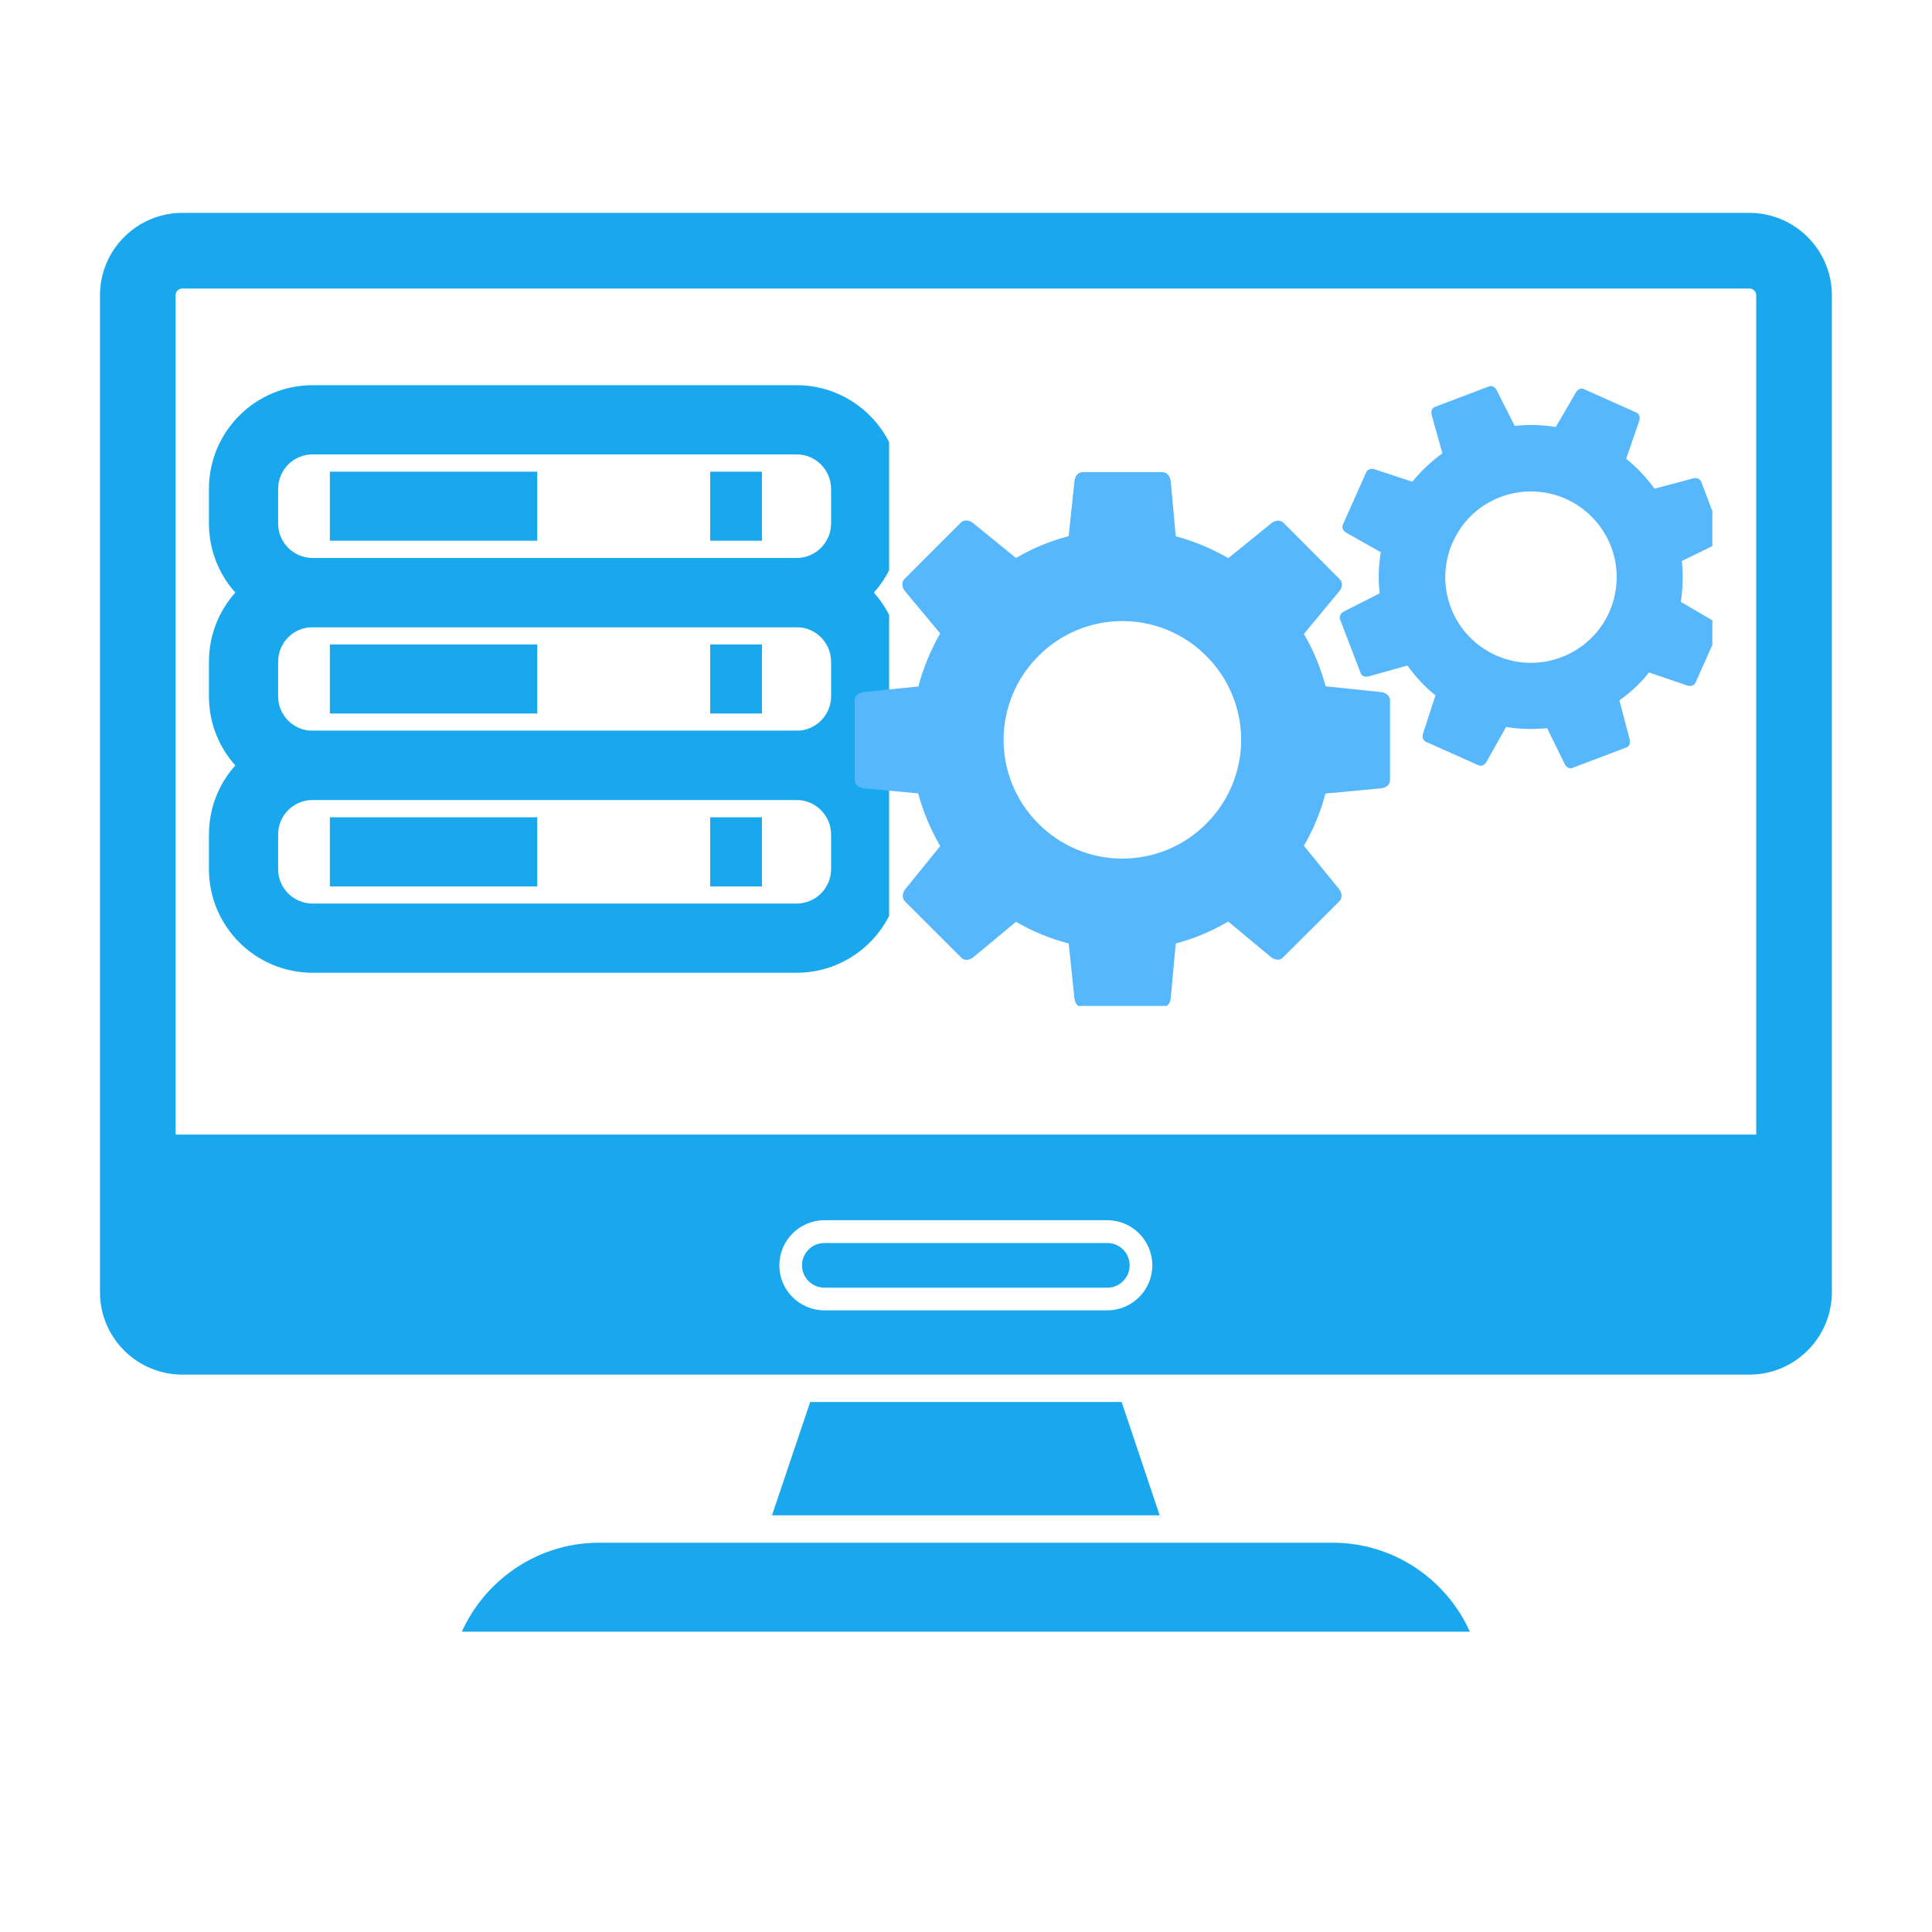 <svg xmlns="http://www.w3.org/2000/svg" xmlns:xlink="http://www.w3.org/1999/xlink" width="64" zoomAndPan="magnify" viewBox="0 0 48 48" height="64" preserveAspectRatio="xMidYMid meet" version="1.0"><defs><clipPath id="81b79a875b"><path d="M 2.484 5.273 L 45.832 5.273 L 45.832 35 L 2.484 35 Z M 2.484 5.273 " clip-rule="nonzero"/></clipPath><clipPath id="2d38b4cf1a"><path d="M 11 38 L 37 38 L 37 40.539 L 11 40.539 Z M 11 38 " clip-rule="nonzero"/></clipPath><clipPath id="8df01fb9fd"><path d="M 5.191 9.562 L 22.09 9.562 L 22.09 16 L 5.191 16 Z M 5.191 9.562 " clip-rule="nonzero"/></clipPath><clipPath id="b8037f42fd"><path d="M 5.191 13 L 22.09 13 L 22.09 20 L 5.191 20 Z M 5.191 13 " clip-rule="nonzero"/></clipPath><clipPath id="f57a1e31c7"><path d="M 5.191 18 L 22.09 18 L 22.09 24.258 L 5.191 24.258 Z M 5.191 18 " clip-rule="nonzero"/></clipPath><clipPath id="3d489c63fc"><path d="M 21.234 11 L 35 11 L 35 24.992 L 21.234 24.992 Z M 21.234 11 " clip-rule="nonzero"/></clipPath><clipPath id="79e2626fa2"><path d="M 33 9.562 L 42.543 9.562 L 42.543 20 L 33 20 Z M 33 9.562 " clip-rule="nonzero"/></clipPath></defs><g clip-path="url(#81b79a875b)"><path fill="#19a8ee" d="M 43.633 28.188 L 4.363 28.188 L 4.363 7.336 C 4.363 7.242 4.438 7.168 4.531 7.168 L 43.465 7.168 C 43.555 7.168 43.633 7.242 43.633 7.336 Z M 28.301 32.227 C 28.098 32.43 27.82 32.555 27.512 32.555 L 20.484 32.555 C 19.863 32.555 19.363 32.055 19.363 31.438 C 19.363 31.129 19.488 30.848 19.691 30.645 C 19.895 30.441 20.172 30.316 20.484 30.316 L 27.512 30.316 C 28.129 30.316 28.629 30.82 28.629 31.438 C 28.629 31.746 28.504 32.023 28.301 32.227 Z M 43.465 5.289 L 4.531 5.289 C 3.402 5.289 2.484 6.207 2.484 7.336 L 2.484 32.105 C 2.484 33.234 3.402 34.152 4.531 34.152 L 43.465 34.152 C 44.59 34.152 45.512 33.234 45.512 32.105 L 45.512 7.336 C 45.512 6.207 44.59 5.289 43.465 5.289 " fill-opacity="1" fill-rule="nonzero"/></g><path fill="#19a8ee" d="M 28.066 31.438 C 28.066 31.586 28.008 31.723 27.902 31.828 C 27.797 31.934 27.66 31.992 27.512 31.992 L 20.484 31.992 C 20.176 31.992 19.926 31.742 19.926 31.438 C 19.926 31.289 19.984 31.148 20.09 31.043 C 20.195 30.938 20.336 30.883 20.484 30.883 L 27.512 30.883 C 27.816 30.883 28.066 31.129 28.066 31.438 " fill-opacity="1" fill-rule="nonzero"/><g clip-path="url(#2d38b4cf1a)"><path fill="#19a8ee" d="M 36.648 40.867 L 11.344 40.867 C 11.848 39.395 13.246 38.328 14.887 38.328 L 33.109 38.328 C 34.75 38.328 36.148 39.395 36.648 40.867 " fill-opacity="1" fill-rule="nonzero"/></g><path fill="#19a8ee" d="M 28.812 37.648 L 19.18 37.648 L 20.129 34.832 L 27.867 34.832 L 28.812 37.648 " fill-opacity="1" fill-rule="nonzero"/><g clip-path="url(#8df01fb9fd)"><path fill="#19a8ee" d="M 5.191 12.148 C 5.191 10.723 6.344 9.57 7.77 9.57 L 19.789 9.57 C 21.211 9.57 22.367 10.723 22.367 12.148 L 22.367 13.004 C 22.367 14.43 21.211 15.582 19.789 15.582 L 7.77 15.582 C 6.344 15.582 5.191 14.43 5.191 13.004 Z M 7.77 11.289 C 7.293 11.289 6.91 11.672 6.91 12.148 L 6.91 13.004 C 6.91 13.48 7.293 13.863 7.77 13.863 L 19.789 13.863 C 20.262 13.863 20.648 13.48 20.648 13.004 L 20.648 12.148 C 20.648 11.672 20.262 11.289 19.789 11.289 Z M 7.77 11.289 " fill-opacity="1" fill-rule="evenodd"/></g><g clip-path="url(#b8037f42fd)"><path fill="#19a8ee" d="M 5.191 16.441 C 5.191 15.016 6.344 13.863 7.77 13.863 L 19.789 13.863 C 21.211 13.863 22.367 15.016 22.367 16.441 L 22.367 17.301 C 22.367 18.723 21.211 19.875 19.789 19.875 L 7.77 19.875 C 6.344 19.875 5.191 18.723 5.191 17.301 Z M 7.77 15.582 C 7.293 15.582 6.91 15.965 6.91 16.441 L 6.91 17.301 C 6.91 17.773 7.293 18.156 7.77 18.156 L 19.789 18.156 C 20.262 18.156 20.648 17.773 20.648 17.301 L 20.648 16.441 C 20.648 15.965 20.262 15.582 19.789 15.582 Z M 7.77 15.582 " fill-opacity="1" fill-rule="evenodd"/></g><g clip-path="url(#f57a1e31c7)"><path fill="#19a8ee" d="M 5.191 20.734 C 5.191 19.312 6.344 18.156 7.77 18.156 L 19.789 18.156 C 21.211 18.156 22.367 19.312 22.367 20.734 L 22.367 21.594 C 22.367 23.016 21.211 24.168 19.789 24.168 L 7.77 24.168 C 6.344 24.168 5.191 23.016 5.191 21.594 Z M 7.77 19.875 C 7.293 19.875 6.91 20.258 6.91 20.734 L 6.91 21.594 C 6.91 22.066 7.293 22.449 7.77 22.449 L 19.789 22.449 C 20.262 22.449 20.648 22.066 20.648 21.594 L 20.648 20.734 C 20.648 20.258 20.262 19.875 19.789 19.875 Z M 7.77 19.875 " fill-opacity="1" fill-rule="evenodd"/></g><path fill="#19a8ee" d="M 8.195 11.719 L 13.348 11.719 L 13.348 13.434 L 8.195 13.434 Z M 8.195 11.719 " fill-opacity="1" fill-rule="evenodd"/><path fill="#19a8ee" d="M 8.195 16.012 L 13.348 16.012 L 13.348 17.727 L 8.195 17.727 Z M 8.195 16.012 " fill-opacity="1" fill-rule="evenodd"/><path fill="#19a8ee" d="M 8.195 20.305 L 13.348 20.305 L 13.348 22.023 L 8.195 22.023 Z M 8.195 20.305 " fill-opacity="1" fill-rule="evenodd"/><path fill="#19a8ee" d="M 17.645 11.719 L 18.93 11.719 L 18.93 13.434 L 17.645 13.434 Z M 17.645 11.719 " fill-opacity="1" fill-rule="evenodd"/><path fill="#19a8ee" d="M 17.645 16.012 L 18.93 16.012 L 18.93 17.727 L 17.645 17.727 Z M 17.645 16.012 " fill-opacity="1" fill-rule="evenodd"/><path fill="#19a8ee" d="M 17.645 20.305 L 18.93 20.305 L 18.93 22.023 L 17.645 22.023 Z M 17.645 20.305 " fill-opacity="1" fill-rule="evenodd"/><g clip-path="url(#3d489c63fc)"><path fill="#56b7fc" d="M 27.883 15.43 C 28.668 15.43 29.418 15.742 29.969 16.297 C 30.523 16.848 30.836 17.598 30.836 18.383 C 30.836 19.164 30.523 19.914 29.969 20.465 C 29.418 21.02 28.668 21.332 27.883 21.332 C 27.102 21.332 26.352 21.02 25.801 20.465 C 25.246 19.914 24.934 19.164 24.934 18.383 C 24.934 17.598 25.246 16.848 25.801 16.297 C 26.352 15.742 27.102 15.43 27.883 15.43 Z M 26.898 11.73 C 26.785 11.73 26.707 11.832 26.695 11.953 L 26.551 13.32 C 26.09 13.441 25.652 13.621 25.242 13.863 L 24.176 12.996 C 24.078 12.918 23.953 12.906 23.871 12.984 L 22.473 14.383 C 22.391 14.465 22.406 14.594 22.484 14.688 L 23.359 15.738 C 23.121 16.152 22.938 16.594 22.816 17.055 L 21.457 17.195 C 21.336 17.207 21.234 17.289 21.234 17.402 L 21.234 19.379 C 21.234 19.496 21.336 19.574 21.457 19.586 L 22.812 19.711 C 22.934 20.172 23.121 20.609 23.359 21.02 L 22.492 22.09 C 22.418 22.188 22.402 22.312 22.484 22.395 L 23.883 23.793 C 23.961 23.875 24.09 23.859 24.184 23.781 L 25.242 22.902 C 25.652 23.141 26.09 23.32 26.551 23.441 L 26.695 24.809 C 26.707 24.93 26.785 25.031 26.898 25.031 L 28.879 25.031 C 28.992 25.031 29.074 24.93 29.086 24.809 L 29.211 23.441 C 29.668 23.32 30.105 23.137 30.516 22.895 L 31.574 23.777 C 31.668 23.855 31.797 23.871 31.875 23.789 L 33.277 22.391 C 33.355 22.309 33.344 22.184 33.266 22.086 L 32.395 21.012 C 32.633 20.605 32.812 20.168 32.93 19.715 L 34.312 19.586 C 34.434 19.574 34.535 19.496 34.535 19.379 L 34.535 17.402 C 34.535 17.289 34.434 17.207 34.312 17.195 L 32.934 17.051 C 32.812 16.594 32.633 16.156 32.395 15.75 L 33.273 14.691 C 33.355 14.598 33.367 14.469 33.285 14.391 L 31.887 12.988 C 31.805 12.91 31.68 12.922 31.586 13 L 30.516 13.867 C 30.105 13.629 29.668 13.445 29.211 13.324 L 29.086 11.953 C 29.074 11.832 28.992 11.73 28.879 11.73 L 26.898 11.73 " fill-opacity="1" fill-rule="nonzero"/></g><g clip-path="url(#79e2626fa2)"><path fill="#56b7fc" d="M 38.355 12.234 C 38.547 12.262 38.73 12.316 38.906 12.395 C 39.422 12.629 39.824 13.055 40.027 13.582 C 40.227 14.109 40.211 14.695 39.98 15.211 C 39.75 15.727 39.32 16.129 38.793 16.328 C 38.266 16.531 37.68 16.512 37.164 16.281 C 36.648 16.051 36.246 15.625 36.047 15.098 C 35.844 14.57 35.863 13.984 36.094 13.469 C 36.285 13.043 36.605 12.691 37.016 12.469 C 37.426 12.246 37.895 12.164 38.355 12.234 Z M 39.324 9.656 C 39.258 9.645 39.191 9.684 39.152 9.754 L 38.652 10.609 C 38.316 10.555 37.973 10.543 37.633 10.582 L 37.184 9.695 C 37.145 9.617 37.062 9.57 36.988 9.602 L 35.652 10.109 C 35.574 10.137 35.547 10.227 35.57 10.312 L 35.836 11.262 C 35.559 11.465 35.305 11.699 35.09 11.969 L 34.152 11.66 C 34.07 11.633 33.98 11.656 33.945 11.73 L 33.363 13.035 C 33.328 13.109 33.371 13.191 33.445 13.234 L 34.305 13.719 C 34.25 14.059 34.238 14.402 34.277 14.742 L 33.391 15.191 C 33.312 15.23 33.266 15.312 33.293 15.387 L 33.805 16.723 C 33.832 16.801 33.922 16.828 34.004 16.805 L 34.965 16.535 C 35.164 16.812 35.398 17.062 35.664 17.277 L 35.355 18.223 C 35.328 18.305 35.352 18.395 35.426 18.43 L 36.73 19.012 C 36.805 19.047 36.887 19.004 36.93 18.93 L 37.418 18.062 C 37.754 18.117 38.098 18.125 38.438 18.09 L 38.875 18.984 C 38.914 19.062 38.996 19.109 39.07 19.078 L 40.406 18.57 C 40.484 18.543 40.512 18.453 40.488 18.367 L 40.234 17.402 C 40.508 17.207 40.758 16.973 40.969 16.707 L 41.918 17.031 C 42 17.059 42.09 17.035 42.125 16.961 L 42.707 15.656 C 42.742 15.582 42.699 15.5 42.621 15.457 L 41.758 14.953 C 41.812 14.617 41.82 14.277 41.785 13.938 L 42.68 13.5 C 42.758 13.461 42.805 13.379 42.773 13.305 L 42.266 11.969 C 42.238 11.891 42.148 11.863 42.062 11.887 L 41.105 12.141 C 40.906 11.863 40.668 11.613 40.402 11.398 L 40.727 10.457 C 40.754 10.375 40.73 10.285 40.656 10.25 L 39.352 9.668 C 39.344 9.664 39.332 9.66 39.324 9.656 " fill-opacity="1" fill-rule="nonzero"/></g></svg>